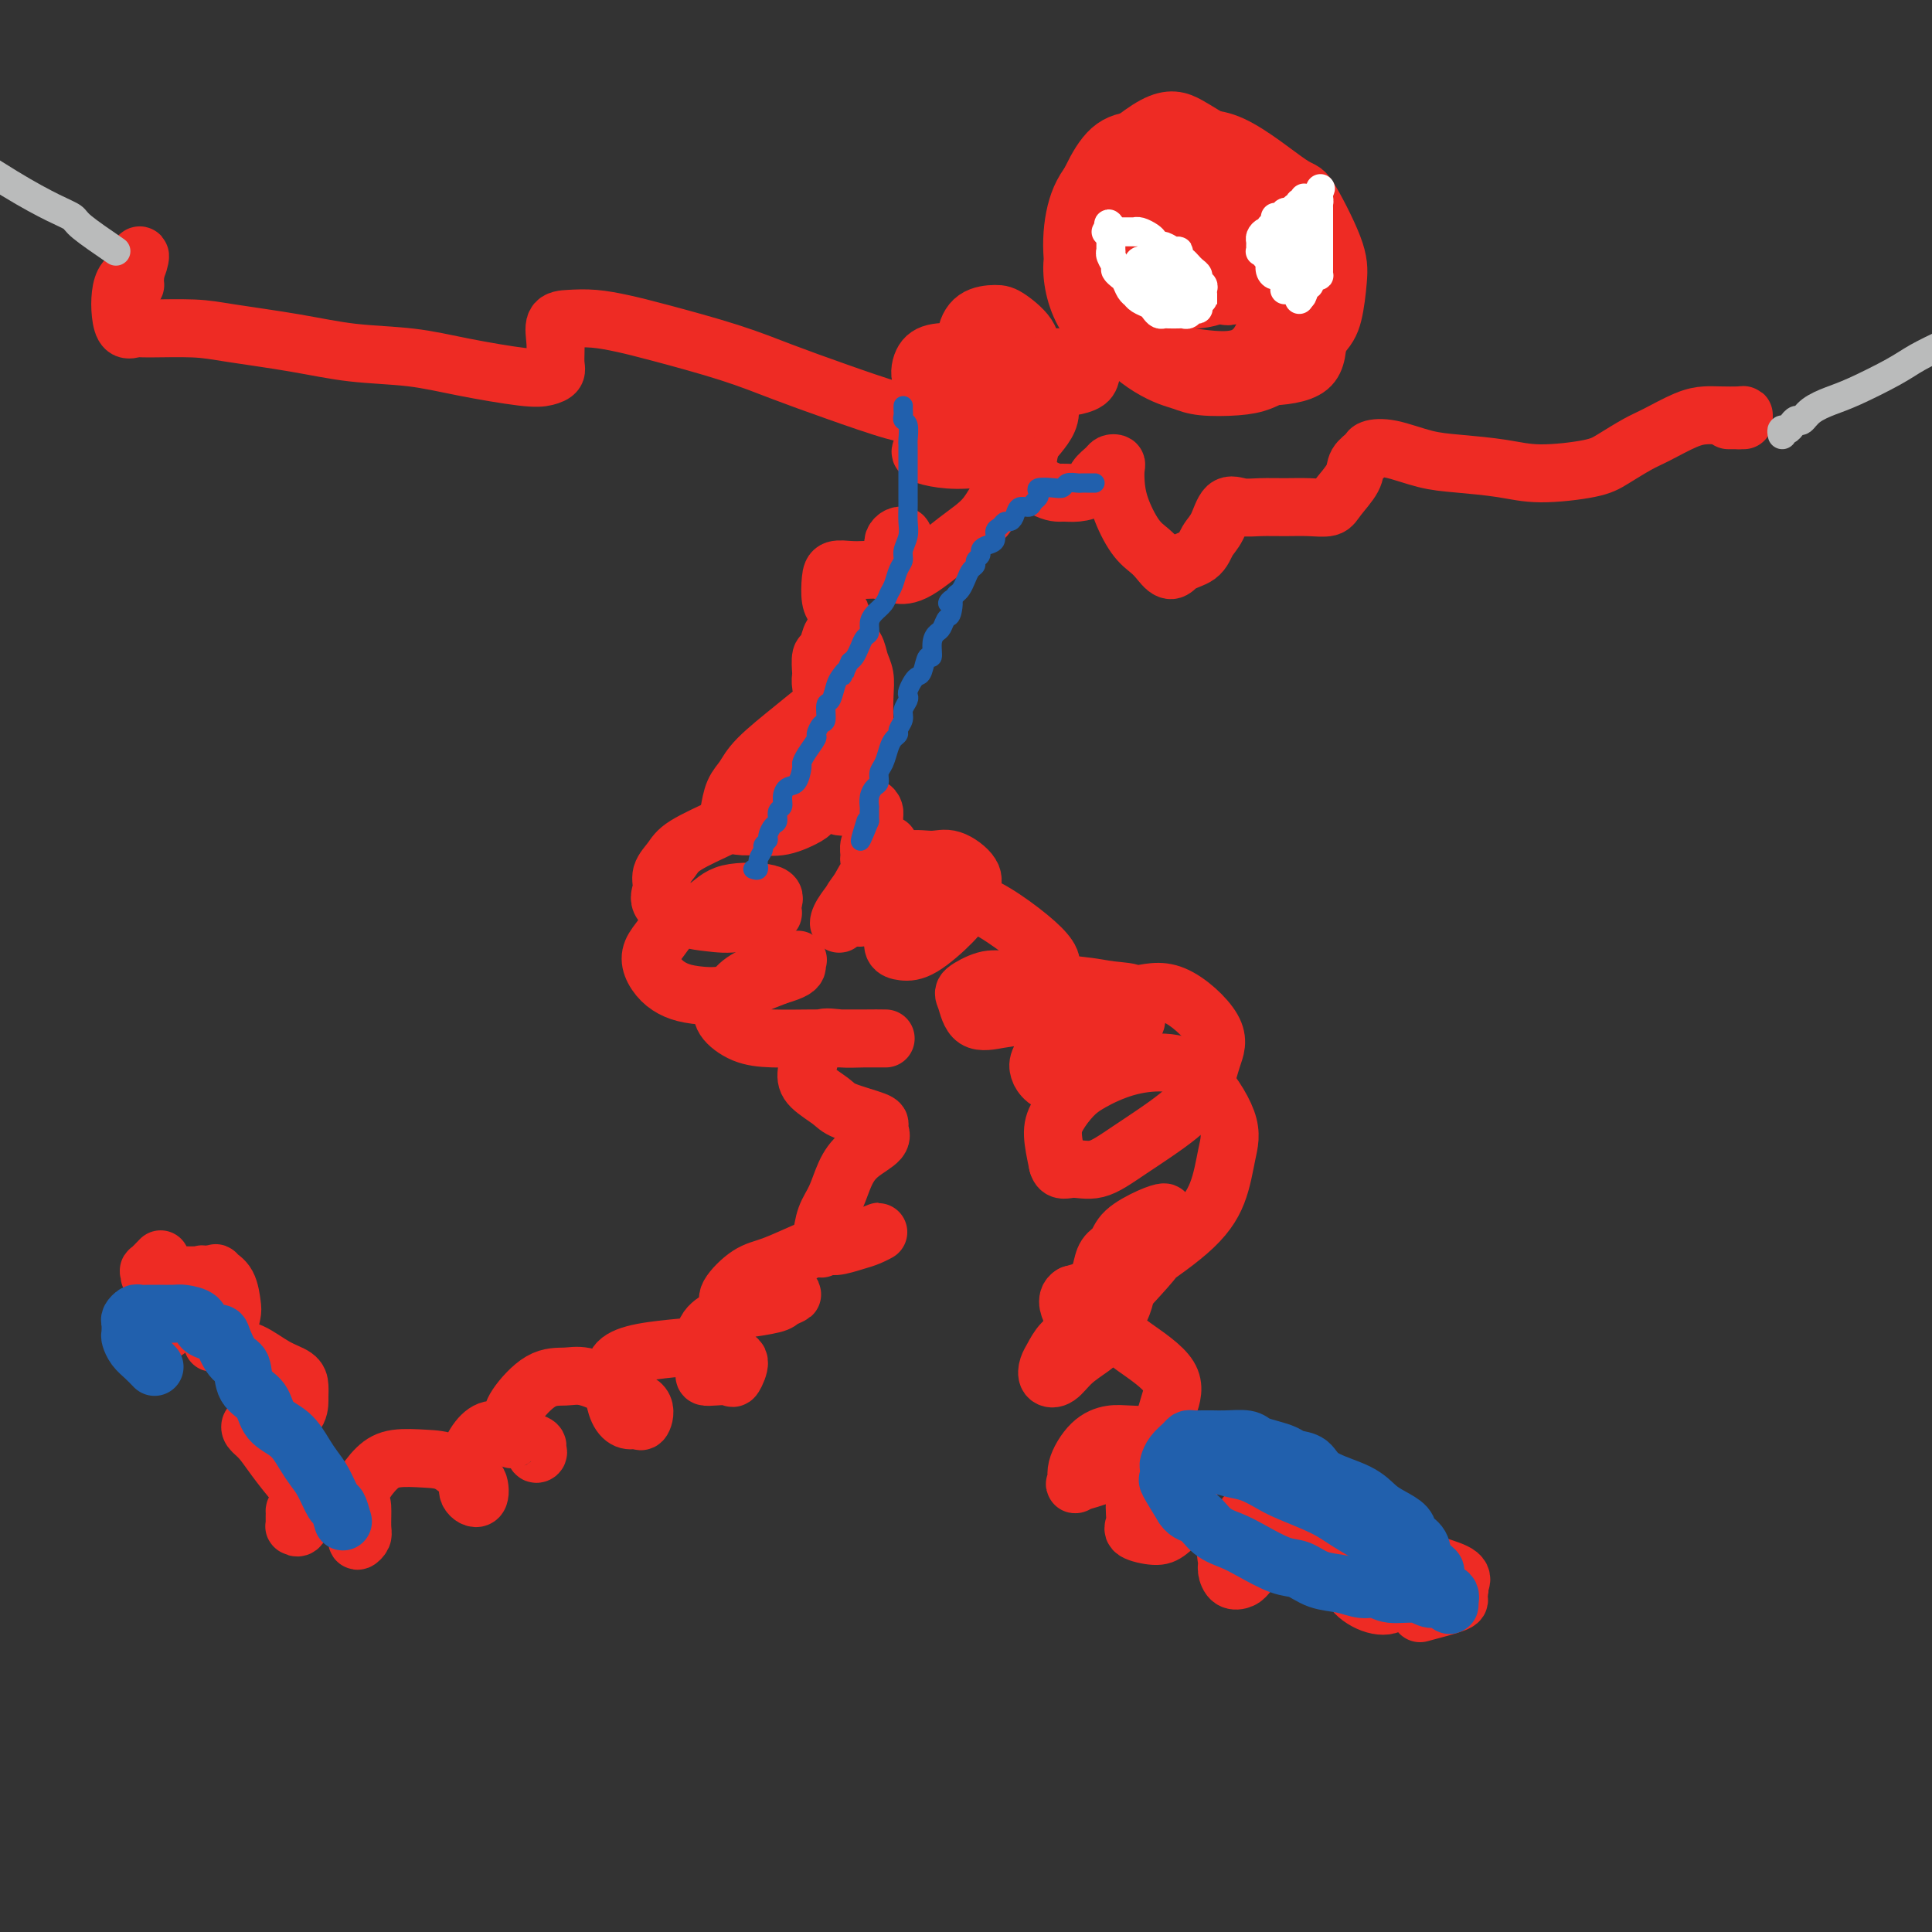 <svg viewBox='0 0 400 400' version='1.1' xmlns='http://www.w3.org/2000/svg' xmlns:xlink='http://www.w3.org/1999/xlink'><rect x="0" y="0" width="400" height="400" fill="#333333" stroke="none"/><g fill='none' stroke='#EE2B24' stroke-width='12' stroke-linecap='round' stroke-linejoin='round'><path d='M294,334c2.842,-0.752 5.683,-1.505 7,-2c1.317,-0.495 1.109,-0.733 1,-1c-0.109,-0.267 -0.118,-0.563 0,-1c0.118,-0.437 0.365,-1.015 0,-2c-0.365,-0.985 -1.341,-2.376 -3,-3c-1.659,-0.624 -4.003,-0.482 -6,0c-1.997,0.482 -3.649,1.303 -5,2c-1.351,0.697 -2.402,1.269 -3,2c-0.598,0.731 -0.742,1.619 0,2c0.742,0.381 2.370,0.254 4,0c1.630,-0.254 3.261,-0.634 5,-1c1.739,-0.366 3.587,-0.718 5,-1c1.413,-0.282 2.392,-0.494 3,-1c0.608,-0.506 0.845,-1.306 0,-2c-0.845,-0.694 -2.772,-1.281 -5,-2c-2.228,-0.719 -4.758,-1.571 -7,-2c-2.242,-0.429 -4.197,-0.434 -6,0c-1.803,0.434 -3.453,1.306 -4,2c-0.547,0.694 0.010,1.211 0,2c-0.010,0.789 -0.586,1.852 0,3c0.586,1.148 2.335,2.383 4,3c1.665,0.617 3.246,0.617 4,0c0.754,-0.617 0.679,-1.851 1,-3c0.321,-1.149 1.037,-2.212 1,-4c-0.037,-1.788 -0.826,-4.302 -2,-6c-1.174,-1.698 -2.732,-2.579 -4,-3c-1.268,-0.421 -2.247,-0.381 -4,0c-1.753,0.381 -4.280,1.103 -6,2c-1.720,0.897 -2.634,1.971 -3,3c-0.366,1.029 -0.183,2.015 0,3'/><path d='M271,324c-0.346,1.115 0.290,0.904 1,1c0.710,0.096 1.496,0.500 3,0c1.504,-0.500 3.727,-1.905 5,-3c1.273,-1.095 1.596,-1.880 2,-3c0.404,-1.120 0.890,-2.575 1,-4c0.110,-1.425 -0.157,-2.818 -1,-4c-0.843,-1.182 -2.262,-2.151 -4,-3c-1.738,-0.849 -3.796,-1.577 -7,-1c-3.204,0.577 -7.552,2.458 -10,4c-2.448,1.542 -2.994,2.746 -4,4c-1.006,1.254 -2.473,2.557 -3,4c-0.527,1.443 -0.113,3.025 0,4c0.113,0.975 -0.075,1.344 0,2c0.075,0.656 0.414,1.601 1,2c0.586,0.399 1.421,0.253 2,0c0.579,-0.253 0.904,-0.614 2,-2c1.096,-1.386 2.963,-3.796 4,-6c1.037,-2.204 1.243,-4.201 1,-6c-0.243,-1.799 -0.936,-3.398 -2,-5c-1.064,-1.602 -2.499,-3.206 -5,-4c-2.501,-0.794 -6.067,-0.778 -9,-1c-2.933,-0.222 -5.234,-0.684 -7,0c-1.766,0.684 -2.996,2.513 -4,4c-1.004,1.487 -1.781,2.632 -2,4c-0.219,1.368 0.120,2.960 0,4c-0.120,1.040 -0.697,1.528 0,2c0.697,0.472 2.670,0.928 4,1c1.330,0.072 2.016,-0.238 3,-1c0.984,-0.762 2.265,-1.974 3,-3c0.735,-1.026 0.924,-1.864 1,-3c0.076,-1.136 0.038,-2.568 0,-4'/><path d='M246,307c0.325,-2.452 -0.863,-3.582 -2,-5c-1.137,-1.418 -2.221,-3.124 -4,-4c-1.779,-0.876 -4.251,-0.921 -6,-1c-1.749,-0.079 -2.775,-0.192 -4,0c-1.225,0.192 -2.650,0.688 -4,2c-1.350,1.312 -2.624,3.441 -3,5c-0.376,1.559 0.147,2.550 0,3c-0.147,0.450 -0.966,0.359 0,0c0.966,-0.359 3.715,-0.985 6,-2c2.285,-1.015 4.106,-2.417 6,-4c1.894,-1.583 3.860,-3.345 5,-5c1.140,-1.655 1.453,-3.201 2,-5c0.547,-1.799 1.328,-3.850 0,-6c-1.328,-2.150 -4.765,-4.398 -7,-6c-2.235,-1.602 -3.268,-2.557 -5,-3c-1.732,-0.443 -4.164,-0.375 -6,0c-1.836,0.375 -3.075,1.055 -4,2c-0.925,0.945 -1.536,2.153 -2,3c-0.464,0.847 -0.781,1.331 -1,2c-0.219,0.669 -0.341,1.521 0,2c0.341,0.479 1.145,0.585 2,0c0.855,-0.585 1.759,-1.862 3,-3c1.241,-1.138 2.817,-2.136 4,-3c1.183,-0.864 1.973,-1.594 3,-3c1.027,-1.406 2.290,-3.488 3,-5c0.710,-1.512 0.868,-2.455 1,-3c0.132,-0.545 0.237,-0.693 0,-1c-0.237,-0.307 -0.816,-0.773 -2,-1c-1.184,-0.227 -2.973,-0.215 -4,0c-1.027,0.215 -1.294,0.633 -2,1c-0.706,0.367 -1.853,0.684 -3,1'/><path d='M222,268c-1.704,0.922 -0.463,3.226 0,4c0.463,0.774 0.149,0.018 0,0c-0.149,-0.018 -0.134,0.702 0,1c0.134,0.298 0.386,0.173 1,0c0.614,-0.173 1.590,-0.395 3,-1c1.410,-0.605 3.253,-1.594 5,-3c1.747,-1.406 3.398,-3.228 5,-5c1.602,-1.772 3.155,-3.493 4,-5c0.845,-1.507 0.983,-2.802 1,-4c0.017,-1.198 -0.089,-2.301 0,-3c0.089,-0.699 0.371,-0.995 0,-1c-0.371,-0.005 -1.395,0.281 -3,1c-1.605,0.719 -3.792,1.871 -5,3c-1.208,1.129 -1.438,2.236 -2,3c-0.562,0.764 -1.455,1.184 -2,2c-0.545,0.816 -0.741,2.027 -1,3c-0.259,0.973 -0.582,1.709 0,2c0.582,0.291 2.067,0.137 3,0c0.933,-0.137 1.312,-0.258 4,-2c2.688,-1.742 7.684,-5.107 11,-8c3.316,-2.893 4.953,-5.315 6,-8c1.047,-2.685 1.504,-5.632 2,-8c0.496,-2.368 1.032,-4.156 0,-7c-1.032,-2.844 -3.630,-6.744 -6,-9c-2.370,-2.256 -4.512,-2.869 -7,-3c-2.488,-0.131 -5.322,0.220 -8,1c-2.678,0.780 -5.198,1.988 -7,3c-1.802,1.012 -2.885,1.828 -4,3c-1.115,1.172 -2.262,2.700 -3,4c-0.738,1.300 -1.068,2.371 -1,4c0.068,1.629 0.534,3.814 1,6'/><path d='M219,241c0.452,1.733 1.581,1.067 3,1c1.419,-0.067 3.128,0.465 5,0c1.872,-0.465 3.905,-1.926 7,-4c3.095,-2.074 7.250,-4.760 10,-7c2.750,-2.240 4.094,-4.033 5,-6c0.906,-1.967 1.374,-4.109 2,-6c0.626,-1.891 1.411,-3.531 0,-6c-1.411,-2.469 -5.019,-5.766 -8,-7c-2.981,-1.234 -5.335,-0.405 -8,0c-2.665,0.405 -5.641,0.388 -8,1c-2.359,0.612 -4.103,1.855 -6,4c-1.897,2.145 -3.948,5.192 -5,7c-1.052,1.808 -1.105,2.377 -1,3c0.105,0.623 0.369,1.299 1,2c0.631,0.701 1.628,1.427 3,1c1.372,-0.427 3.118,-2.006 5,-3c1.882,-0.994 3.901,-1.404 6,-3c2.099,-1.596 4.278,-4.378 5,-6c0.722,-1.622 -0.015,-2.084 0,-3c0.015,-0.916 0.781,-2.286 0,-3c-0.781,-0.714 -3.110,-0.773 -5,-1c-1.890,-0.227 -3.341,-0.621 -7,-1c-3.659,-0.379 -9.527,-0.742 -13,-1c-3.473,-0.258 -4.552,-0.412 -6,0c-1.448,0.412 -3.267,1.391 -4,2c-0.733,0.609 -0.382,0.849 0,2c0.382,1.151 0.796,3.212 2,4c1.204,0.788 3.199,0.304 5,0c1.801,-0.304 3.408,-0.428 5,-1c1.592,-0.572 3.169,-1.592 4,-3c0.831,-1.408 0.915,-3.204 1,-5'/><path d='M217,202c0.927,-1.970 0.743,-2.894 0,-4c-0.743,-1.106 -2.045,-2.393 -4,-4c-1.955,-1.607 -4.562,-3.532 -7,-5c-2.438,-1.468 -4.707,-2.478 -8,-3c-3.293,-0.522 -7.609,-0.557 -10,0c-2.391,0.557 -2.855,1.705 -3,3c-0.145,1.295 0.030,2.738 0,4c-0.030,1.262 -0.264,2.343 0,3c0.264,0.657 1.026,0.889 2,1c0.974,0.111 2.159,0.102 4,-1c1.841,-1.102 4.338,-3.298 6,-5c1.662,-1.702 2.491,-2.911 3,-4c0.509,-1.089 0.700,-2.059 1,-3c0.300,-0.941 0.710,-1.853 0,-3c-0.710,-1.147 -2.540,-2.530 -4,-3c-1.460,-0.470 -2.549,-0.027 -4,0c-1.451,0.027 -3.264,-0.362 -5,0c-1.736,0.362 -3.394,1.474 -5,3c-1.606,1.526 -3.161,3.464 -4,5c-0.839,1.536 -0.964,2.669 -1,3c-0.036,0.331 0.017,-0.141 0,0c-0.017,0.141 -0.103,0.896 0,1c0.103,0.104 0.396,-0.444 1,-1c0.604,-0.556 1.520,-1.119 2,-2c0.480,-0.881 0.522,-2.078 1,-3c0.478,-0.922 1.390,-1.567 2,-2c0.610,-0.433 0.918,-0.652 1,-1c0.082,-0.348 -0.060,-0.825 0,-1c0.060,-0.175 0.324,-0.047 0,0c-0.324,0.047 -1.235,0.013 -2,0c-0.765,-0.013 -1.382,-0.007 -2,0'/><path d='M181,180c-1.053,0.455 -2.185,2.592 -3,4c-0.815,1.408 -1.312,2.085 -2,3c-0.688,0.915 -1.566,2.066 -2,3c-0.434,0.934 -0.424,1.651 0,1c0.424,-0.651 1.262,-2.668 2,-4c0.738,-1.332 1.378,-1.978 2,-3c0.622,-1.022 1.228,-2.421 2,-3c0.772,-0.579 1.709,-0.337 2,-1c0.291,-0.663 -0.065,-2.231 0,-3c0.065,-0.769 0.550,-0.739 1,-1c0.450,-0.261 0.864,-0.813 1,-1c0.136,-0.187 -0.005,-0.008 0,0c0.005,0.008 0.155,-0.155 0,0c-0.155,0.155 -0.616,0.628 -1,1c-0.384,0.372 -0.692,0.643 -1,1c-0.308,0.357 -0.615,0.800 -1,1c-0.385,0.200 -0.849,0.156 -1,0c-0.151,-0.156 0.012,-0.423 0,-1c-0.012,-0.577 -0.199,-1.463 0,-2c0.199,-0.537 0.785,-0.725 1,-1c0.215,-0.275 0.058,-0.637 0,-1c-0.058,-0.363 -0.017,-0.728 0,-1c0.017,-0.272 0.010,-0.451 0,-1c-0.010,-0.549 -0.023,-1.467 0,-2c0.023,-0.533 0.083,-0.682 0,-1c-0.083,-0.318 -0.309,-0.805 -1,-1c-0.691,-0.195 -1.845,-0.097 -3,0'/><path d='M177,167c-1.204,-0.246 -2.215,0.138 -3,0c-0.785,-0.138 -1.345,-0.798 -2,-1c-0.655,-0.202 -1.406,0.056 -1,0c0.406,-0.056 1.968,-0.425 3,-1c1.032,-0.575 1.534,-1.356 2,-2c0.466,-0.644 0.895,-1.150 1,-2c0.105,-0.850 -0.114,-2.045 0,-3c0.114,-0.955 0.560,-1.672 0,-2c-0.560,-0.328 -2.126,-0.269 -3,0c-0.874,0.269 -1.058,0.749 -2,1c-0.942,0.251 -2.644,0.275 -4,1c-1.356,0.725 -2.366,2.151 -3,3c-0.634,0.849 -0.890,1.122 -1,1c-0.110,-0.122 -0.072,-0.638 0,-1c0.072,-0.362 0.177,-0.570 1,-1c0.823,-0.430 2.363,-1.083 4,-2c1.637,-0.917 3.371,-2.100 4,-3c0.629,-0.900 0.152,-1.517 0,-2c-0.152,-0.483 0.019,-0.830 0,-1c-0.019,-0.170 -0.229,-0.161 -1,0c-0.771,0.161 -2.103,0.474 -3,1c-0.897,0.526 -1.359,1.265 -2,2c-0.641,0.735 -1.460,1.467 -2,2c-0.540,0.533 -0.802,0.866 -1,1c-0.198,0.134 -0.332,0.069 0,0c0.332,-0.069 1.130,-0.142 2,0c0.870,0.142 1.811,0.500 3,0c1.189,-0.500 2.625,-1.857 4,-3c1.375,-1.143 2.687,-2.071 4,-3'/><path d='M177,152c2.313,-1.204 2.096,-1.716 2,-3c-0.096,-1.284 -0.071,-3.342 0,-5c0.071,-1.658 0.188,-2.917 0,-4c-0.188,-1.083 -0.680,-1.989 -1,-3c-0.320,-1.011 -0.467,-2.126 -1,-3c-0.533,-0.874 -1.452,-1.505 -2,-2c-0.548,-0.495 -0.725,-0.853 -1,-1c-0.275,-0.147 -0.648,-0.081 -1,0c-0.352,0.081 -0.683,0.178 -1,1c-0.317,0.822 -0.622,2.368 -1,3c-0.378,0.632 -0.830,0.349 -1,1c-0.170,0.651 -0.057,2.237 0,3c0.057,0.763 0.058,0.702 0,1c-0.058,0.298 -0.174,0.956 0,2c0.174,1.044 0.638,2.473 1,3c0.362,0.527 0.622,0.153 1,0c0.378,-0.153 0.873,-0.085 1,0c0.127,0.085 -0.114,0.186 0,0c0.114,-0.186 0.583,-0.658 1,-1c0.417,-0.342 0.783,-0.555 1,-1c0.217,-0.445 0.287,-1.123 0,-1c-0.287,0.123 -0.930,1.047 -2,2c-1.070,0.953 -2.566,1.934 -4,3c-1.434,1.066 -2.804,2.218 -5,4c-2.196,1.782 -5.216,4.193 -7,6c-1.784,1.807 -2.330,3.010 -3,4c-0.670,0.990 -1.464,1.768 -2,3c-0.536,1.232 -0.814,2.918 -1,4c-0.186,1.082 -0.281,1.561 0,2c0.281,0.439 0.937,0.840 2,1c1.063,0.160 2.531,0.080 4,0'/><path d='M157,171c1.461,0.109 3.114,0.383 5,0c1.886,-0.383 4.004,-1.421 5,-2c0.996,-0.579 0.868,-0.697 1,-1c0.132,-0.303 0.523,-0.790 0,-1c-0.523,-0.210 -1.960,-0.142 -4,0c-2.040,0.142 -4.684,0.359 -7,1c-2.316,0.641 -4.304,1.708 -7,3c-2.696,1.292 -6.099,2.810 -8,4c-1.901,1.190 -2.298,2.052 -3,3c-0.702,0.948 -1.708,1.980 -2,3c-0.292,1.020 0.131,2.027 0,3c-0.131,0.973 -0.816,1.913 0,3c0.816,1.087 3.133,2.321 5,3c1.867,0.679 3.284,0.803 5,1c1.716,0.197 3.731,0.466 6,0c2.269,-0.466 4.792,-1.668 6,-2c1.208,-0.332 1.102,0.207 1,0c-0.102,-0.207 -0.201,-1.161 0,-2c0.201,-0.839 0.703,-1.565 -1,-2c-1.703,-0.435 -5.612,-0.581 -8,0c-2.388,0.581 -3.254,1.887 -5,3c-1.746,1.113 -4.372,2.031 -6,3c-1.628,0.969 -2.260,1.989 -3,3c-0.740,1.011 -1.589,2.011 -2,3c-0.411,0.989 -0.383,1.965 0,3c0.383,1.035 1.123,2.128 2,3c0.877,0.872 1.893,1.524 3,2c1.107,0.476 2.307,0.777 4,1c1.693,0.223 3.879,0.368 6,0c2.121,-0.368 4.177,-1.248 6,-2c1.823,-0.752 3.411,-1.376 5,-2'/><path d='M161,202c3.550,-1.021 3.926,-1.575 4,-2c0.074,-0.425 -0.155,-0.721 0,-1c0.155,-0.279 0.694,-0.539 -1,0c-1.694,0.539 -5.620,1.878 -8,3c-2.380,1.122 -3.214,2.028 -4,3c-0.786,0.972 -1.524,2.012 -2,3c-0.476,0.988 -0.689,1.925 0,3c0.689,1.075 2.278,2.288 4,3c1.722,0.712 3.575,0.923 6,1c2.425,0.077 5.423,0.021 8,0c2.577,-0.021 4.732,-0.006 7,0c2.268,0.006 4.649,0.002 6,0c1.351,-0.002 1.673,-0.003 2,0c0.327,0.003 0.659,0.009 0,0c-0.659,-0.009 -2.310,-0.032 -4,0c-1.690,0.032 -3.419,0.119 -5,0c-1.581,-0.119 -3.012,-0.442 -4,0c-0.988,0.442 -1.531,1.651 -2,3c-0.469,1.349 -0.864,2.837 -1,4c-0.136,1.163 -0.012,1.999 1,3c1.012,1.001 2.911,2.165 4,3c1.089,0.835 1.367,1.339 3,2c1.633,0.661 4.621,1.478 6,2c1.379,0.522 1.148,0.750 1,1c-0.148,0.250 -0.213,0.524 0,1c0.213,0.476 0.706,1.154 0,2c-0.706,0.846 -2.609,1.859 -4,3c-1.391,1.141 -2.270,2.409 -3,4c-0.730,1.591 -1.312,3.505 -2,5c-0.688,1.495 -1.482,2.570 -2,4c-0.518,1.430 -0.759,3.215 -1,5'/><path d='M170,257c-0.614,2.379 0.353,1.326 1,1c0.647,-0.326 0.976,0.073 2,0c1.024,-0.073 2.743,-0.620 4,-1c1.257,-0.380 2.051,-0.595 3,-1c0.949,-0.405 2.054,-1.002 2,-1c-0.054,0.002 -1.265,0.603 -3,1c-1.735,0.397 -3.993,0.589 -6,1c-2.007,0.411 -3.763,1.041 -6,2c-2.237,0.959 -4.955,2.246 -7,3c-2.045,0.754 -3.418,0.973 -5,2c-1.582,1.027 -3.373,2.861 -4,4c-0.627,1.139 -0.090,1.585 0,2c0.090,0.415 -0.269,0.801 0,1c0.269,0.199 1.165,0.211 3,0c1.835,-0.211 4.610,-0.646 6,-1c1.390,-0.354 1.395,-0.629 2,-1c0.605,-0.371 1.811,-0.840 2,-1c0.189,-0.160 -0.637,-0.013 -1,0c-0.363,0.013 -0.262,-0.109 -1,0c-0.738,0.109 -2.313,0.448 -4,1c-1.687,0.552 -3.485,1.317 -5,2c-1.515,0.683 -2.747,1.283 -4,2c-1.253,0.717 -2.527,1.551 -3,3c-0.473,1.449 -0.144,3.512 0,5c0.144,1.488 0.104,2.402 0,3c-0.104,0.598 -0.271,0.882 0,1c0.271,0.118 0.982,0.070 2,0c1.018,-0.070 2.345,-0.163 3,0c0.655,0.163 0.638,0.582 1,0c0.362,-0.582 1.103,-2.166 1,-3c-0.103,-0.834 -1.052,-0.917 -2,-1'/><path d='M151,281c-0.938,-1.061 -3.285,-1.715 -5,-2c-1.715,-0.285 -2.800,-0.202 -5,0c-2.200,0.202 -5.515,0.522 -8,1c-2.485,0.478 -4.138,1.113 -5,2c-0.862,0.887 -0.932,2.027 -1,3c-0.068,0.973 -0.135,1.780 0,3c0.135,1.220 0.470,2.853 1,4c0.530,1.147 1.253,1.808 2,2c0.747,0.192 1.517,-0.083 2,0c0.483,0.083 0.678,0.526 1,0c0.322,-0.526 0.772,-2.022 0,-3c-0.772,-0.978 -2.767,-1.440 -4,-2c-1.233,-0.560 -1.703,-1.220 -3,-2c-1.297,-0.780 -3.419,-1.681 -5,-2c-1.581,-0.319 -2.620,-0.056 -4,0c-1.380,0.056 -3.102,-0.096 -5,1c-1.898,1.096 -3.973,3.441 -5,5c-1.027,1.559 -1.006,2.333 -1,3c0.006,0.667 -0.002,1.227 0,2c0.002,0.773 0.014,1.759 0,2c-0.014,0.241 -0.054,-0.264 1,0c1.054,0.264 3.202,1.297 4,2c0.798,0.703 0.247,1.076 0,1c-0.247,-0.076 -0.190,-0.600 0,-1c0.190,-0.400 0.515,-0.678 0,-1c-0.515,-0.322 -1.868,-0.690 -3,-1c-1.132,-0.310 -2.041,-0.561 -3,-1c-0.959,-0.439 -1.968,-1.066 -3,-1c-1.032,0.066 -2.085,0.826 -3,2c-0.915,1.174 -1.690,2.764 -2,4c-0.310,1.236 -0.155,2.118 0,3'/><path d='M97,305c-0.742,1.753 -0.098,1.635 0,2c0.098,0.365 -0.349,1.212 0,2c0.349,0.788 1.495,1.518 2,1c0.505,-0.518 0.368,-2.284 0,-3c-0.368,-0.716 -0.969,-0.384 -2,-1c-1.031,-0.616 -2.493,-2.181 -4,-3c-1.507,-0.819 -3.059,-0.892 -5,-1c-1.941,-0.108 -4.271,-0.251 -6,0c-1.729,0.251 -2.857,0.895 -4,2c-1.143,1.105 -2.303,2.672 -3,4c-0.697,1.328 -0.933,2.419 -1,4c-0.067,1.581 0.035,3.653 0,5c-0.035,1.347 -0.207,1.970 0,2c0.207,0.030 0.793,-0.531 1,-1c0.207,-0.469 0.035,-0.845 0,-2c-0.035,-1.155 0.068,-3.087 0,-4c-0.068,-0.913 -0.305,-0.806 -1,-1c-0.695,-0.194 -1.846,-0.690 -3,-1c-1.154,-0.310 -2.309,-0.434 -4,0c-1.691,0.434 -3.917,1.427 -5,2c-1.083,0.573 -1.023,0.727 -1,1c0.023,0.273 0.009,0.664 0,1c-0.009,0.336 -0.013,0.616 0,1c0.013,0.384 0.043,0.871 0,1c-0.043,0.129 -0.158,-0.101 0,0c0.158,0.101 0.589,0.532 1,0c0.411,-0.532 0.803,-2.028 1,-3c0.197,-0.972 0.199,-1.421 0,-2c-0.199,-0.579 -0.600,-1.290 -1,-2'/><path d='M62,309c0.131,-1.135 -0.042,-0.973 -1,-2c-0.958,-1.027 -2.699,-3.242 -4,-5c-1.301,-1.758 -2.160,-3.060 -3,-4c-0.840,-0.940 -1.661,-1.519 -2,-2c-0.339,-0.481 -0.196,-0.866 0,-1c0.196,-0.134 0.445,-0.019 1,0c0.555,0.019 1.417,-0.060 2,0c0.583,0.060 0.889,0.259 2,0c1.111,-0.259 3.029,-0.976 4,-2c0.971,-1.024 0.995,-2.356 1,-3c0.005,-0.644 -0.011,-0.600 0,-1c0.011,-0.400 0.047,-1.245 0,-2c-0.047,-0.755 -0.177,-1.422 -1,-2c-0.823,-0.578 -2.340,-1.068 -4,-2c-1.660,-0.932 -3.462,-2.305 -5,-3c-1.538,-0.695 -2.812,-0.713 -4,-1c-1.188,-0.287 -2.290,-0.844 -3,-1c-0.710,-0.156 -1.027,0.087 -1,0c0.027,-0.087 0.398,-0.506 1,-1c0.602,-0.494 1.436,-1.064 2,-2c0.564,-0.936 0.858,-2.240 1,-3c0.142,-0.760 0.130,-0.977 0,-2c-0.130,-1.023 -0.380,-2.853 -1,-4c-0.620,-1.147 -1.609,-1.611 -2,-2c-0.391,-0.389 -0.182,-0.704 -1,0c-0.818,0.704 -2.663,2.426 -4,4c-1.337,1.574 -2.168,3.001 -3,4c-0.832,0.999 -1.666,1.571 -2,2c-0.334,0.429 -0.167,0.714 0,1'/><path d='M35,275c-1.505,1.515 -0.266,-0.198 0,-1c0.266,-0.802 -0.440,-0.692 0,-1c0.440,-0.308 2.027,-1.035 3,-2c0.973,-0.965 1.333,-2.167 2,-3c0.667,-0.833 1.642,-1.295 2,-2c0.358,-0.705 0.100,-1.653 0,-2c-0.100,-0.347 -0.041,-0.093 -1,0c-0.959,0.093 -2.937,0.026 -4,0c-1.063,-0.026 -1.213,-0.011 -2,0c-0.787,0.011 -2.213,0.019 -3,0c-0.787,-0.019 -0.936,-0.065 -1,0c-0.064,0.065 -0.045,0.241 0,0c0.045,-0.241 0.115,-0.900 0,-1c-0.115,-0.100 -0.416,0.358 0,0c0.416,-0.358 1.547,-1.531 2,-2c0.453,-0.469 0.226,-0.235 0,0'/><path d='M173,131c0.400,-1.176 0.800,-2.353 1,-3c0.200,-0.647 0.198,-0.766 0,-1c-0.198,-0.234 -0.594,-0.585 -1,-1c-0.406,-0.415 -0.822,-0.896 -1,-2c-0.178,-1.104 -0.118,-2.832 0,-4c0.118,-1.168 0.292,-1.775 1,-2c0.708,-0.225 1.948,-0.067 3,0c1.052,0.067 1.917,0.043 3,0c1.083,-0.043 2.385,-0.105 3,0c0.615,0.105 0.543,0.375 1,0c0.457,-0.375 1.444,-1.396 2,-2c0.556,-0.604 0.682,-0.789 1,-1c0.318,-0.211 0.828,-0.446 1,-1c0.172,-0.554 0.008,-1.427 0,-2c-0.008,-0.573 0.142,-0.847 0,-1c-0.142,-0.153 -0.574,-0.184 -1,0c-0.426,0.184 -0.845,0.585 -1,1c-0.155,0.415 -0.047,0.845 0,2c0.047,1.155 0.034,3.037 0,4c-0.034,0.963 -0.088,1.008 0,1c0.088,-0.008 0.318,-0.070 1,0c0.682,0.070 1.815,0.273 4,-1c2.185,-1.273 5.422,-4.020 8,-6c2.578,-1.980 4.498,-3.192 6,-5c1.502,-1.808 2.588,-4.211 4,-6c1.412,-1.789 3.152,-2.964 4,-4c0.848,-1.036 0.805,-1.933 1,-3c0.195,-1.067 0.627,-2.305 0,-3c-0.627,-0.695 -2.314,-0.848 -4,-1'/><path d='M209,90c-1.275,-0.142 -2.464,0.003 -4,0c-1.536,-0.003 -3.419,-0.156 -5,0c-1.581,0.156 -2.858,0.620 -4,1c-1.142,0.380 -2.148,0.678 -3,1c-0.852,0.322 -1.550,0.670 -2,1c-0.450,0.330 -0.651,0.644 0,1c0.651,0.356 2.153,0.756 4,1c1.847,0.244 4.038,0.332 7,0c2.962,-0.332 6.693,-1.086 9,-2c2.307,-0.914 3.189,-1.989 4,-3c0.811,-1.011 1.553,-1.959 2,-3c0.447,-1.041 0.601,-2.175 0,-4c-0.601,-1.825 -1.958,-4.341 -4,-6c-2.042,-1.659 -4.771,-2.460 -7,-3c-2.229,-0.540 -3.959,-0.819 -6,-1c-2.041,-0.181 -4.393,-0.265 -6,0c-1.607,0.265 -2.467,0.880 -3,2c-0.533,1.120 -0.737,2.745 0,4c0.737,1.255 2.416,2.138 4,3c1.584,0.862 3.075,1.701 5,2c1.925,0.299 4.285,0.059 6,0c1.715,-0.059 2.786,0.065 4,-1c1.214,-1.065 2.570,-3.319 3,-5c0.430,-1.681 -0.066,-2.789 0,-4c0.066,-1.211 0.693,-2.524 0,-4c-0.693,-1.476 -2.706,-3.116 -4,-4c-1.294,-0.884 -1.869,-1.013 -3,-1c-1.131,0.013 -2.819,0.168 -4,1c-1.181,0.832 -1.857,2.339 -2,4c-0.143,1.661 0.245,3.474 1,5c0.755,1.526 1.878,2.763 3,4'/><path d='M204,79c1.322,2.074 2.628,2.759 4,3c1.372,0.241 2.811,0.038 4,0c1.189,-0.038 2.127,0.088 3,0c0.873,-0.088 1.682,-0.392 2,-1c0.318,-0.608 0.145,-1.521 0,-2c-0.145,-0.479 -0.263,-0.522 -1,-1c-0.737,-0.478 -2.092,-1.389 -3,-2c-0.908,-0.611 -1.367,-0.921 -2,-1c-0.633,-0.079 -1.438,0.074 -2,1c-0.562,0.926 -0.881,2.626 -1,4c-0.119,1.374 -0.037,2.422 0,3c0.037,0.578 0.030,0.688 0,1c-0.030,0.312 -0.082,0.828 0,1c0.082,0.172 0.298,0.002 1,0c0.702,-0.002 1.891,0.166 3,0c1.109,-0.166 2.140,-0.666 3,-1c0.860,-0.334 1.551,-0.502 2,-1c0.449,-0.498 0.656,-1.325 1,-2c0.344,-0.675 0.823,-1.197 1,-2c0.177,-0.803 0.050,-1.886 0,-3c-0.050,-1.114 -0.024,-2.260 0,-2c0.024,0.260 0.046,1.927 0,3c-0.046,1.073 -0.159,1.553 0,2c0.159,0.447 0.592,0.860 1,1c0.408,0.140 0.792,0.007 1,0c0.208,-0.007 0.241,0.111 1,0c0.759,-0.111 2.243,-0.453 3,-1c0.757,-0.547 0.788,-1.299 1,-2c0.212,-0.701 0.606,-1.350 1,-2'/><path d='M227,75c0.951,-0.972 0.828,-0.901 1,-1c0.172,-0.099 0.637,-0.368 1,-1c0.363,-0.632 0.623,-1.629 1,-2c0.377,-0.371 0.869,-0.118 1,0c0.131,0.118 -0.100,0.101 0,0c0.100,-0.101 0.529,-0.287 1,0c0.471,0.287 0.983,1.047 2,2c1.017,0.953 2.540,2.098 4,3c1.460,0.902 2.858,1.560 4,2c1.142,0.440 2.028,0.662 3,1c0.972,0.338 2.032,0.793 4,1c1.968,0.207 4.846,0.165 7,0c2.154,-0.165 3.586,-0.455 5,-1c1.414,-0.545 2.811,-1.346 5,-3c2.189,-1.654 5.172,-4.161 7,-6c1.828,-1.839 2.503,-3.011 3,-5c0.497,-1.989 0.818,-4.797 1,-7c0.182,-2.203 0.226,-3.802 -1,-7c-1.226,-3.198 -3.723,-7.996 -5,-10c-1.277,-2.004 -1.335,-1.213 -4,-3c-2.665,-1.787 -7.939,-6.150 -12,-8c-4.061,-1.850 -6.911,-1.187 -10,-1c-3.089,0.187 -6.417,-0.102 -9,0c-2.583,0.102 -4.422,0.595 -6,2c-1.578,1.405 -2.895,3.723 -4,6c-1.105,2.277 -1.996,4.515 -2,8c-0.004,3.485 0.880,8.218 2,12c1.120,3.782 2.475,6.612 5,9c2.525,2.388 6.218,4.335 9,6c2.782,1.665 4.652,3.047 8,4c3.348,0.953 8.174,1.476 13,2'/><path d='M261,78c4.394,0.249 4.879,-2.127 6,-4c1.121,-1.873 2.879,-3.242 4,-7c1.121,-3.758 1.607,-9.906 1,-14c-0.607,-4.094 -2.305,-6.134 -4,-9c-1.695,-2.866 -3.387,-6.558 -6,-9c-2.613,-2.442 -6.146,-3.634 -9,-5c-2.854,-1.366 -5.028,-2.908 -7,-4c-1.972,-1.092 -3.740,-1.735 -7,0c-3.260,1.735 -8.011,5.849 -11,9c-2.989,3.151 -4.214,5.338 -5,8c-0.786,2.662 -1.131,5.800 -1,9c0.131,3.200 0.739,6.463 2,9c1.261,2.537 3.173,4.349 8,7c4.827,2.651 12.567,6.141 18,8c5.433,1.859 8.559,2.087 12,2c3.441,-0.087 7.197,-0.489 9,-2c1.803,-1.511 1.654,-4.131 2,-7c0.346,-2.869 1.189,-5.986 0,-11c-1.189,-5.014 -4.408,-11.923 -7,-16c-2.592,-4.077 -4.556,-5.321 -7,-7c-2.444,-1.679 -5.368,-3.792 -8,-5c-2.632,-1.208 -4.971,-1.510 -9,0c-4.029,1.510 -9.748,4.831 -13,8c-3.252,3.169 -4.037,6.186 -5,9c-0.963,2.814 -2.103,5.423 -2,9c0.103,3.577 1.450,8.120 4,11c2.550,2.880 6.305,4.098 10,5c3.695,0.902 7.331,1.489 11,2c3.669,0.511 7.373,0.945 10,0c2.627,-0.945 4.179,-3.270 5,-6c0.821,-2.730 0.910,-5.865 1,-9'/><path d='M263,59c0.828,-4.160 -0.101,-7.060 -3,-11c-2.899,-3.940 -7.768,-8.918 -11,-12c-3.232,-3.082 -4.828,-4.266 -7,-5c-2.172,-0.734 -4.920,-1.019 -7,-1c-2.080,0.019 -3.490,0.341 -5,3c-1.510,2.659 -3.118,7.657 -4,11c-0.882,3.343 -1.036,5.033 0,7c1.036,1.967 3.264,4.211 5,6c1.736,1.789 2.981,3.122 6,4c3.019,0.878 7.812,1.300 11,1c3.188,-0.300 4.770,-1.322 6,-3c1.230,-1.678 2.107,-4.012 3,-6c0.893,-1.988 1.802,-3.631 0,-7c-1.802,-3.369 -6.314,-8.463 -9,-11c-2.686,-2.537 -3.546,-2.518 -5,-3c-1.454,-0.482 -3.502,-1.466 -5,-1c-1.498,0.466 -2.447,2.381 -3,4c-0.553,1.619 -0.709,2.941 0,6c0.709,3.059 2.283,7.856 4,11c1.717,3.144 3.575,4.636 5,6c1.425,1.364 2.416,2.598 4,3c1.584,0.402 3.762,-0.030 5,0c1.238,0.030 1.538,0.522 2,0c0.462,-0.522 1.087,-2.057 0,-5c-1.087,-2.943 -3.886,-7.292 -6,-10c-2.114,-2.708 -3.543,-3.774 -5,-5c-1.457,-1.226 -2.943,-2.610 -4,-3c-1.057,-0.390 -1.685,0.215 -2,1c-0.315,0.785 -0.315,1.750 0,4c0.315,2.250 0.947,5.786 2,8c1.053,2.214 2.526,3.107 4,4'/><path d='M244,55c1.603,2.307 2.611,2.076 4,2c1.389,-0.076 3.158,0.004 4,0c0.842,-0.004 0.758,-0.091 1,-1c0.242,-0.909 0.810,-2.639 0,-4c-0.810,-1.361 -2.996,-2.354 -5,-4c-2.004,-1.646 -3.824,-3.944 -5,-5c-1.176,-1.056 -1.709,-0.870 -2,0c-0.291,0.870 -0.341,2.422 0,4c0.341,1.578 1.074,3.181 2,5c0.926,1.819 2.045,3.854 3,5c0.955,1.146 1.744,1.402 3,2c1.256,0.598 2.977,1.538 4,2c1.023,0.462 1.348,0.446 2,0c0.652,-0.446 1.632,-1.320 2,-2c0.368,-0.680 0.123,-1.165 0,-2c-0.123,-0.835 -0.124,-2.021 0,-3c0.124,-0.979 0.373,-1.751 0,-2c-0.373,-0.249 -1.368,0.024 -2,0c-0.632,-0.024 -0.901,-0.347 -2,0c-1.099,0.347 -3.027,1.363 -4,2c-0.973,0.637 -0.992,0.896 -1,1c-0.008,0.104 -0.004,0.052 0,0'/><path d='M192,85c-0.581,-0.309 -1.162,-0.618 -1,-1c0.162,-0.382 1.065,-0.836 2,-1c0.935,-0.164 1.900,-0.039 3,0c1.100,0.039 2.333,-0.010 3,0c0.667,0.010 0.767,0.078 1,0c0.233,-0.078 0.598,-0.302 1,0c0.402,0.302 0.840,1.132 1,2c0.160,0.868 0.040,1.776 0,2c-0.040,0.224 -0.001,-0.234 0,0c0.001,0.234 -0.038,1.162 0,2c0.038,0.838 0.152,1.587 0,2c-0.152,0.413 -0.571,0.489 0,1c0.571,0.511 2.133,1.458 3,2c0.867,0.542 1.038,0.679 3,2c1.962,1.321 5.715,3.826 8,5c2.285,1.174 3.102,1.016 4,1c0.898,-0.016 1.875,0.111 3,0c1.125,-0.111 2.396,-0.461 3,-1c0.604,-0.539 0.540,-1.267 1,-2c0.460,-0.733 1.443,-1.471 2,-2c0.557,-0.529 0.686,-0.850 1,-1c0.314,-0.150 0.811,-0.129 1,0c0.189,0.129 0.071,0.366 0,1c-0.071,0.634 -0.094,1.664 0,3c0.094,1.336 0.303,2.977 1,5c0.697,2.023 1.880,4.429 3,6c1.120,1.571 2.177,2.306 3,3c0.823,0.694 1.411,1.347 2,2'/><path d='M240,116c2.390,3.247 2.866,1.864 4,1c1.134,-0.864 2.925,-1.208 4,-2c1.075,-0.792 1.434,-2.030 2,-3c0.566,-0.970 1.340,-1.671 2,-3c0.660,-1.329 1.208,-3.285 2,-4c0.792,-0.715 1.830,-0.191 3,0c1.170,0.191 2.472,0.047 4,0c1.528,-0.047 3.282,0.003 5,0c1.718,-0.003 3.401,-0.059 5,0c1.599,0.059 3.115,0.234 4,0c0.885,-0.234 1.138,-0.875 2,-2c0.862,-1.125 2.331,-2.734 3,-4c0.669,-1.266 0.537,-2.189 1,-3c0.463,-0.811 1.523,-1.510 2,-2c0.477,-0.490 0.373,-0.770 1,-1c0.627,-0.230 1.985,-0.411 4,0c2.015,0.411 4.685,1.414 7,2c2.315,0.586 4.273,0.755 7,1c2.727,0.245 6.221,0.567 9,1c2.779,0.433 4.842,0.977 8,1c3.158,0.023 7.412,-0.473 10,-1c2.588,-0.527 3.512,-1.083 5,-2c1.488,-0.917 3.541,-2.193 5,-3c1.459,-0.807 2.324,-1.144 4,-2c1.676,-0.856 4.163,-2.230 6,-3c1.837,-0.770 3.025,-0.936 4,-1c0.975,-0.064 1.735,-0.028 3,0c1.265,0.028 3.033,0.046 4,0c0.967,-0.046 1.133,-0.156 1,0c-0.133,0.156 -0.567,0.578 -1,1'/><path d='M360,87c1.821,0.000 0.875,0.000 0,0c-0.875,0.000 -1.679,0.000 -2,0c-0.321,0.000 -0.161,0.000 0,0'/><path d='M191,86c-1.448,-0.066 -2.896,-0.132 -6,-1c-3.104,-0.868 -7.865,-2.537 -12,-4c-4.135,-1.463 -7.644,-2.722 -11,-4c-3.356,-1.278 -6.557,-2.577 -11,-4c-4.443,-1.423 -10.126,-2.969 -14,-4c-3.874,-1.031 -5.938,-1.547 -8,-2c-2.062,-0.453 -4.122,-0.844 -6,-1c-1.878,-0.156 -3.574,-0.077 -5,0c-1.426,0.077 -2.583,0.154 -3,1c-0.417,0.846 -0.092,2.463 0,4c0.092,1.537 -0.047,2.995 0,4c0.047,1.005 0.279,1.559 0,2c-0.279,0.441 -1.070,0.771 -2,1c-0.930,0.229 -1.998,0.357 -5,0c-3.002,-0.357 -7.936,-1.198 -12,-2c-4.064,-0.802 -7.257,-1.564 -11,-2c-3.743,-0.436 -8.036,-0.548 -12,-1c-3.964,-0.452 -7.600,-1.246 -12,-2c-4.400,-0.754 -9.564,-1.468 -13,-2c-3.436,-0.532 -5.145,-0.883 -8,-1c-2.855,-0.117 -6.857,-0.002 -9,0c-2.143,0.002 -2.429,-0.111 -3,0c-0.571,0.111 -1.429,0.446 -2,0c-0.571,-0.446 -0.856,-1.672 -1,-3c-0.144,-1.328 -0.146,-2.756 0,-4c0.146,-1.244 0.441,-2.302 1,-3c0.559,-0.698 1.381,-1.034 2,-2c0.619,-0.966 1.034,-2.562 1,-3c-0.034,-0.438 -0.517,0.281 -1,1'/><path d='M28,54c0.464,-1.143 0.125,1.500 0,3c-0.125,1.500 -0.036,1.857 0,2c0.036,0.143 0.018,0.071 0,0'/></g>
<g fill='none' stroke='#FFFFFF' stroke-width='6' stroke-linecap='round' stroke-linejoin='round'><path d='M249,62c-0.000,0.504 -0.000,1.008 0,1c0.000,-0.008 0.001,-0.527 0,-1c-0.001,-0.473 -0.004,-0.900 0,-1c0.004,-0.100 0.016,0.128 0,0c-0.016,-0.128 -0.060,-0.612 0,-1c0.060,-0.388 0.223,-0.681 0,-1c-0.223,-0.319 -0.833,-0.663 -1,-1c-0.167,-0.337 0.109,-0.667 0,-1c-0.109,-0.333 -0.603,-0.668 -1,-1c-0.397,-0.332 -0.697,-0.662 -1,-1c-0.303,-0.338 -0.610,-0.683 -1,-1c-0.390,-0.317 -0.864,-0.606 -1,-1c-0.136,-0.394 0.065,-0.893 0,-1c-0.065,-0.107 -0.398,0.179 -1,0c-0.602,-0.179 -1.474,-0.822 -2,-1c-0.526,-0.178 -0.705,0.110 -1,0c-0.295,-0.110 -0.705,-0.618 -1,-1c-0.295,-0.382 -0.474,-0.638 -1,-1c-0.526,-0.362 -1.398,-0.829 -2,-1c-0.602,-0.171 -0.935,-0.046 -1,0c-0.065,0.046 0.136,0.012 0,0c-0.136,-0.012 -0.611,-0.003 -1,0c-0.389,0.003 -0.692,0.001 -1,0c-0.308,-0.001 -0.621,-0.000 -1,0c-0.379,0.000 -0.822,0.000 -1,0c-0.178,-0.000 -0.089,-0.000 0,0'/><path d='M231,48c-2.006,-0.619 -1.022,-0.166 -1,0c0.022,0.166 -0.917,0.045 -1,0c-0.083,-0.045 0.691,-0.013 1,0c0.309,0.013 0.155,0.006 0,0'/><path d='M248,61c-0.024,0.724 -0.048,1.448 0,2c0.048,0.552 0.169,0.933 0,1c-0.169,0.067 -0.626,-0.178 -1,0c-0.374,0.178 -0.663,0.780 -1,1c-0.337,0.220 -0.720,0.060 -1,0c-0.280,-0.060 -0.456,-0.019 -1,0c-0.544,0.019 -1.454,0.016 -2,0c-0.546,-0.016 -0.727,-0.046 -1,0c-0.273,0.046 -0.637,0.166 -1,0c-0.363,-0.166 -0.723,-0.618 -1,-1c-0.277,-0.382 -0.470,-0.693 -1,-1c-0.530,-0.307 -1.399,-0.611 -2,-1c-0.601,-0.389 -0.936,-0.865 -1,-1c-0.064,-0.135 0.142,0.070 0,0c-0.142,-0.070 -0.630,-0.414 -1,-1c-0.370,-0.586 -0.620,-1.413 -1,-2c-0.380,-0.587 -0.890,-0.934 -1,-1c-0.110,-0.066 0.181,0.150 0,0c-0.181,-0.150 -0.833,-0.665 -1,-1c-0.167,-0.335 0.151,-0.489 0,-1c-0.151,-0.511 -0.773,-1.380 -1,-2c-0.227,-0.620 -0.061,-0.993 0,-1c0.061,-0.007 0.016,0.352 0,0c-0.016,-0.352 -0.004,-1.414 0,-2c0.004,-0.586 0.001,-0.696 0,-1c-0.001,-0.304 -0.000,-0.801 0,-1c0.000,-0.199 0.000,-0.099 0,0'/><path d='M230,48c-0.928,-2.453 -0.249,-1.585 0,-1c0.249,0.585 0.067,0.888 0,1c-0.067,0.112 -0.019,0.032 0,0c0.019,-0.032 0.010,-0.016 0,0'/><path d='M237,54c-0.372,-0.054 -0.744,-0.108 -1,0c-0.256,0.108 -0.395,0.378 0,1c0.395,0.622 1.325,1.597 2,2c0.675,0.403 1.095,0.233 2,1c0.905,0.767 2.296,2.472 3,3c0.704,0.528 0.722,-0.122 1,0c0.278,0.122 0.818,1.015 1,1c0.182,-0.015 0.007,-0.939 0,-1c-0.007,-0.061 0.153,0.740 0,0c-0.153,-0.740 -0.619,-3.022 -1,-4c-0.381,-0.978 -0.676,-0.651 -1,-1c-0.324,-0.349 -0.677,-1.374 -1,-2c-0.323,-0.626 -0.617,-0.855 -1,-1c-0.383,-0.145 -0.855,-0.208 -1,0c-0.145,0.208 0.038,0.685 0,1c-0.038,0.315 -0.297,0.466 0,1c0.297,0.534 1.152,1.450 2,2c0.848,0.550 1.691,0.735 2,1c0.309,0.265 0.083,0.610 0,1c-0.083,0.390 -0.024,0.826 0,1c0.024,0.174 0.012,0.087 0,0'/><path d='M266,60c0.091,-0.192 0.182,-0.384 0,-1c-0.182,-0.616 -0.638,-1.657 -1,-2c-0.362,-0.343 -0.630,0.010 -1,0c-0.370,-0.010 -0.842,-0.384 -1,-1c-0.158,-0.616 -0.002,-1.473 0,-2c0.002,-0.527 -0.151,-0.722 0,-1c0.151,-0.278 0.604,-0.638 0,-1c-0.604,-0.362 -2.267,-0.727 -1,-1c1.267,-0.273 5.463,-0.454 7,-1c1.537,-0.546 0.416,-1.457 0,-2c-0.416,-0.543 -0.126,-0.719 0,-1c0.126,-0.281 0.089,-0.666 0,-1c-0.089,-0.334 -0.231,-0.615 0,-1c0.231,-0.385 0.836,-0.873 1,-1c0.164,-0.127 -0.114,0.105 0,0c0.114,-0.105 0.619,-0.549 1,-1c0.381,-0.451 0.638,-0.908 1,-1c0.362,-0.092 0.829,0.182 1,0c0.171,-0.182 0.046,-0.818 0,-1c-0.046,-0.182 -0.013,0.091 0,0c0.013,-0.091 0.007,-0.545 0,-1'/><path d='M273,40c0.667,-1.667 0.333,-0.833 0,0'/><path d='M273,43c0.000,0.416 0.000,0.832 0,1c-0.000,0.168 -0.000,0.086 0,0c0.000,-0.086 0.000,-0.178 0,0c-0.000,0.178 -0.000,0.625 0,1c0.000,0.375 0.000,0.678 0,1c-0.000,0.322 -0.000,0.663 0,1c0.000,0.337 0.000,0.669 0,1c-0.000,0.331 -0.000,0.661 0,1c0.000,0.339 0.000,0.686 0,1c-0.000,0.314 -0.000,0.595 0,1c0.000,0.405 0.000,0.934 0,1c-0.000,0.066 -0.000,-0.332 0,0c0.000,0.332 0.001,1.395 0,2c-0.001,0.605 -0.003,0.751 0,1c0.003,0.249 0.011,0.602 0,1c-0.011,0.398 -0.042,0.841 0,1c0.042,0.159 0.156,0.032 0,0c-0.156,-0.032 -0.581,0.029 -1,0c-0.419,-0.029 -0.830,-0.149 -1,0c-0.170,0.149 -0.097,0.566 0,1c0.097,0.434 0.218,0.886 0,1c-0.218,0.114 -0.777,-0.110 -1,0c-0.223,0.110 -0.112,0.555 0,1'/><path d='M270,60c-0.631,2.631 -0.708,0.708 -1,0c-0.292,-0.708 -0.798,-0.202 -1,0c-0.202,0.202 -0.101,0.101 0,0'/><path d='M268,51c-0.000,-0.509 -0.000,-1.018 0,-1c0.000,0.018 0.000,0.562 0,1c-0.000,0.438 -0.000,0.769 0,1c0.000,0.231 0.001,0.360 0,1c-0.001,0.640 -0.004,1.789 0,2c0.004,0.211 0.015,-0.517 0,-1c-0.015,-0.483 -0.058,-0.722 0,-1c0.058,-0.278 0.215,-0.594 0,-1c-0.215,-0.406 -0.804,-0.903 -1,-1c-0.196,-0.097 -0.000,0.205 0,1c0.000,0.795 -0.196,2.084 0,3c0.196,0.916 0.785,1.461 1,2c0.215,0.539 0.058,1.072 0,1c-0.058,-0.072 -0.016,-0.750 0,-1c0.016,-0.250 0.004,-0.071 0,0c-0.004,0.071 -0.002,0.036 0,0'/><path d='M269,62c-0.303,-0.754 -0.606,-1.508 -1,-2c-0.394,-0.492 -0.880,-0.723 -1,-1c-0.120,-0.277 0.127,-0.599 0,-1c-0.127,-0.401 -0.626,-0.881 -1,-1c-0.374,-0.119 -0.621,0.122 -1,0c-0.379,-0.122 -0.890,-0.606 -1,-1c-0.110,-0.394 0.182,-0.698 0,-1c-0.182,-0.302 -0.837,-0.603 -1,-1c-0.163,-0.397 0.167,-0.890 0,-1c-0.167,-0.110 -0.829,0.164 -1,0c-0.171,-0.164 0.151,-0.765 0,-1c-0.151,-0.235 -0.773,-0.104 -1,0c-0.227,0.104 -0.058,0.182 0,0c0.058,-0.182 0.006,-0.622 0,-1c-0.006,-0.378 0.036,-0.694 0,-1c-0.036,-0.306 -0.150,-0.603 0,-1c0.150,-0.397 0.562,-0.894 1,-1c0.438,-0.106 0.901,0.178 1,0c0.099,-0.178 -0.166,-0.817 0,-1c0.166,-0.183 0.762,0.091 1,0c0.238,-0.091 0.119,-0.545 0,-1'/><path d='M264,46c0.421,-1.150 -0.027,-1.026 0,-1c0.027,0.026 0.528,-0.046 1,0c0.472,0.046 0.915,0.210 1,0c0.085,-0.210 -0.189,-0.792 0,-1c0.189,-0.208 0.839,-0.040 1,0c0.161,0.040 -0.168,-0.046 0,0c0.168,0.046 0.833,0.223 1,0c0.167,-0.223 -0.166,-0.848 0,-1c0.166,-0.152 0.829,0.169 1,0c0.171,-0.169 -0.150,-0.829 0,-1c0.150,-0.171 0.771,0.146 1,0c0.229,-0.146 0.065,-0.756 0,-1c-0.065,-0.244 -0.033,-0.122 0,0'/></g>
<g fill='none' stroke='#BABBBB' stroke-width='6' stroke-linecap='round' stroke-linejoin='round'><path d='M369,90c-0.090,-0.444 -0.179,-0.888 0,-1c0.179,-0.112 0.627,0.108 1,0c0.373,-0.108 0.672,-0.543 1,-1c0.328,-0.457 0.684,-0.936 1,-1c0.316,-0.064 0.591,0.285 1,0c0.409,-0.285 0.954,-1.206 2,-2c1.046,-0.794 2.595,-1.461 4,-2c1.405,-0.539 2.665,-0.948 5,-2c2.335,-1.052 5.744,-2.745 8,-4c2.256,-1.255 3.359,-2.073 5,-3c1.641,-0.927 3.821,-1.964 6,-3'/><path d='M24,52c-2.804,-1.922 -5.608,-3.844 -7,-5c-1.392,-1.156 -1.373,-1.547 -2,-2c-0.627,-0.453 -1.900,-0.968 -4,-2c-2.100,-1.032 -5.029,-2.581 -9,-5c-3.971,-2.419 -8.986,-5.710 -14,-9'/></g>
<g fill='none' stroke='#2160AD' stroke-width='4' stroke-linecap='round' stroke-linejoin='round'><path d='M187,84c-0.008,0.338 -0.016,0.675 0,1c0.016,0.325 0.057,0.636 0,1c-0.057,0.364 -0.211,0.779 0,1c0.211,0.221 0.789,0.248 1,1c0.211,0.752 0.057,2.228 0,3c-0.057,0.772 -0.015,0.839 0,1c0.015,0.161 0.004,0.417 0,1c-0.004,0.583 -0.001,1.493 0,2c0.001,0.507 0.000,0.610 0,1c-0.000,0.390 -0.000,1.066 0,2c0.000,0.934 0.001,2.126 0,3c-0.001,0.874 -0.004,1.431 0,2c0.004,0.569 0.016,1.150 0,2c-0.016,0.850 -0.060,1.970 0,3c0.060,1.030 0.223,1.970 0,3c-0.223,1.030 -0.834,2.149 -1,3c-0.166,0.851 0.111,1.435 0,2c-0.111,0.565 -0.611,1.110 -1,2c-0.389,0.890 -0.669,2.125 -1,3c-0.331,0.875 -0.715,1.390 -1,2c-0.285,0.610 -0.472,1.314 -1,2c-0.528,0.686 -1.398,1.352 -2,2c-0.602,0.648 -0.935,1.276 -1,2c-0.065,0.724 0.137,1.542 0,2c-0.137,0.458 -0.614,0.556 -1,1c-0.386,0.444 -0.681,1.235 -1,2c-0.319,0.765 -0.663,1.504 -1,2c-0.337,0.496 -0.669,0.748 -1,1'/><path d='M176,137c-2.035,4.434 -1.124,2.520 -1,2c0.124,-0.520 -0.541,0.355 -1,1c-0.459,0.645 -0.714,1.061 -1,2c-0.286,0.939 -0.603,2.402 -1,3c-0.397,0.598 -0.875,0.329 -1,1c-0.125,0.671 0.104,2.280 0,3c-0.104,0.720 -0.539,0.550 -1,1c-0.461,0.450 -0.946,1.519 -1,2c-0.054,0.481 0.323,0.374 0,1c-0.323,0.626 -1.347,1.984 -2,3c-0.653,1.016 -0.935,1.689 -1,2c-0.065,0.311 0.089,0.258 0,1c-0.089,0.742 -0.420,2.278 -1,3c-0.580,0.722 -1.409,0.631 -2,1c-0.591,0.369 -0.946,1.197 -1,2c-0.054,0.803 0.192,1.581 0,2c-0.192,0.419 -0.821,0.479 -1,1c-0.179,0.521 0.092,1.502 0,2c-0.092,0.498 -0.545,0.514 -1,1c-0.455,0.486 -0.910,1.442 -1,2c-0.090,0.558 0.187,0.717 0,1c-0.187,0.283 -0.838,0.689 -1,1c-0.162,0.311 0.167,0.528 0,1c-0.167,0.472 -0.828,1.199 -1,2c-0.172,0.801 0.146,1.677 0,2c-0.146,0.323 -0.756,0.092 -1,0c-0.244,-0.092 -0.122,-0.046 0,0'/><path d='M226,100c0.513,0.000 1.025,0.000 1,0c-0.025,-0.000 -0.588,-0.001 -1,0c-0.412,0.001 -0.673,0.004 -1,0c-0.327,-0.004 -0.719,-0.015 -1,0c-0.281,0.015 -0.451,0.056 -1,0c-0.549,-0.056 -1.478,-0.208 -2,0c-0.522,0.208 -0.636,0.777 -1,1c-0.364,0.223 -0.976,0.101 -2,0c-1.024,-0.101 -2.458,-0.180 -3,0c-0.542,0.180 -0.190,0.621 0,1c0.190,0.379 0.220,0.696 0,1c-0.220,0.304 -0.689,0.593 -1,1c-0.311,0.407 -0.465,0.931 -1,1c-0.535,0.069 -1.453,-0.318 -2,0c-0.547,0.318 -0.725,1.341 -1,2c-0.275,0.659 -0.646,0.954 -1,1c-0.354,0.046 -0.690,-0.156 -1,0c-0.310,0.156 -0.595,0.672 -1,1c-0.405,0.328 -0.931,0.469 -1,1c-0.069,0.531 0.317,1.452 0,2c-0.317,0.548 -1.338,0.724 -2,1c-0.662,0.276 -0.965,0.650 -1,1c-0.035,0.350 0.198,0.674 0,1c-0.198,0.326 -0.827,0.654 -1,1c-0.173,0.346 0.108,0.709 0,1c-0.108,0.291 -0.606,0.511 -1,1c-0.394,0.489 -0.683,1.247 -1,2c-0.317,0.753 -0.662,1.501 -1,2c-0.338,0.499 -0.669,0.750 -1,1'/><path d='M198,123c-2.869,3.456 -1.542,1.097 -1,1c0.542,-0.097 0.299,2.069 0,3c-0.299,0.931 -0.654,0.626 -1,1c-0.346,0.374 -0.684,1.428 -1,2c-0.316,0.572 -0.609,0.661 -1,1c-0.391,0.339 -0.878,0.927 -1,2c-0.122,1.073 0.122,2.629 0,3c-0.122,0.371 -0.611,-0.444 -1,0c-0.389,0.444 -0.679,2.147 -1,3c-0.321,0.853 -0.673,0.858 -1,1c-0.327,0.142 -0.627,0.422 -1,1c-0.373,0.578 -0.817,1.453 -1,2c-0.183,0.547 -0.106,0.766 0,1c0.106,0.234 0.239,0.482 0,1c-0.239,0.518 -0.852,1.304 -1,2c-0.148,0.696 0.167,1.302 0,2c-0.167,0.698 -0.818,1.489 -1,2c-0.182,0.511 0.105,0.741 0,1c-0.105,0.259 -0.602,0.545 -1,1c-0.398,0.455 -0.698,1.077 -1,2c-0.302,0.923 -0.607,2.148 -1,3c-0.393,0.852 -0.876,1.332 -1,2c-0.124,0.668 0.110,1.523 0,2c-0.110,0.477 -0.565,0.576 -1,1c-0.435,0.424 -0.848,1.174 -1,2c-0.152,0.826 -0.041,1.727 0,2c0.041,0.273 0.011,-0.081 0,0c-0.011,0.081 -0.003,0.599 0,1c0.003,0.401 0.001,0.686 0,1c-0.001,0.314 -0.000,0.657 0,1'/><path d='M180,170c-3.022,7.533 -1.578,2.867 -1,1c0.578,-1.867 0.289,-0.933 0,0'/></g>
<g fill='none' stroke='#2160AD' stroke-width='12' stroke-linecap='round' stroke-linejoin='round'><path d='M297,331c0.015,-1.061 0.030,-2.122 0,-3c-0.030,-0.878 -0.106,-1.572 0,-2c0.106,-0.428 0.395,-0.590 0,-1c-0.395,-0.410 -1.474,-1.069 -2,-2c-0.526,-0.931 -0.500,-2.135 -1,-3c-0.500,-0.865 -1.526,-1.389 -2,-2c-0.474,-0.611 -0.396,-1.307 -1,-2c-0.604,-0.693 -1.890,-1.383 -3,-2c-1.110,-0.617 -2.045,-1.159 -3,-2c-0.955,-0.841 -1.932,-1.980 -4,-3c-2.068,-1.020 -5.228,-1.923 -7,-3c-1.772,-1.077 -2.156,-2.330 -3,-3c-0.844,-0.670 -2.150,-0.758 -3,-1c-0.850,-0.242 -1.245,-0.639 -2,-1c-0.755,-0.361 -1.868,-0.685 -3,-1c-1.132,-0.315 -2.281,-0.620 -3,-1c-0.719,-0.380 -1.008,-0.834 -2,-1c-0.992,-0.166 -2.686,-0.045 -4,0c-1.314,0.045 -2.249,0.014 -3,0c-0.751,-0.014 -1.318,-0.012 -2,0c-0.682,0.012 -1.479,0.035 -2,0c-0.521,-0.035 -0.767,-0.127 -1,0c-0.233,0.127 -0.454,0.472 -1,1c-0.546,0.528 -1.416,1.238 -2,2c-0.584,0.762 -0.880,1.577 -1,2c-0.120,0.423 -0.063,0.454 0,1c0.063,0.546 0.132,1.609 0,2c-0.132,0.391 -0.466,0.112 0,1c0.466,0.888 1.733,2.944 3,5'/><path d='M245,312c1.015,1.536 2.053,1.375 3,2c0.947,0.625 1.803,2.036 3,3c1.197,0.964 2.734,1.480 4,2c1.266,0.520 2.260,1.042 4,2c1.740,0.958 4.226,2.352 6,3c1.774,0.648 2.835,0.551 4,1c1.165,0.449 2.435,1.445 4,2c1.565,0.555 3.427,0.669 5,1c1.573,0.331 2.858,0.877 4,1c1.142,0.123 2.140,-0.178 3,0c0.860,0.178 1.583,0.836 3,1c1.417,0.164 3.528,-0.164 5,0c1.472,0.164 2.306,0.822 3,1c0.694,0.178 1.248,-0.122 2,0c0.752,0.122 1.700,0.666 2,1c0.300,0.334 -0.050,0.457 0,0c0.050,-0.457 0.498,-1.494 0,-2c-0.498,-0.506 -1.942,-0.482 -3,-1c-1.058,-0.518 -1.731,-1.576 -2,-2c-0.269,-0.424 -0.135,-0.212 0,0'/><path d='M245,306c0.411,-0.876 0.822,-1.752 1,-2c0.178,-0.248 0.122,0.133 0,0c-0.122,-0.133 -0.312,-0.780 0,-1c0.312,-0.220 1.126,-0.014 2,0c0.874,0.014 1.809,-0.163 3,0c1.191,0.163 2.639,0.665 4,1c1.361,0.335 2.634,0.501 4,1c1.366,0.499 2.824,1.331 4,2c1.176,0.669 2.071,1.176 4,2c1.929,0.824 4.891,1.965 7,3c2.109,1.035 3.364,1.962 5,3c1.636,1.038 3.652,2.186 5,3c1.348,0.814 2.026,1.293 3,2c0.974,0.707 2.243,1.640 3,2c0.757,0.360 1.003,0.145 1,0c-0.003,-0.145 -0.256,-0.221 0,0c0.256,0.221 1.021,0.739 1,1c-0.021,0.261 -0.829,0.266 -1,0c-0.171,-0.266 0.294,-0.803 0,-1c-0.294,-0.197 -1.348,-0.053 -2,0c-0.652,0.053 -0.900,0.015 -1,0c-0.100,-0.015 -0.050,-0.008 0,0'/><path d='M71,315c-0.357,-1.256 -0.714,-2.512 -1,-3c-0.286,-0.488 -0.501,-0.207 -1,-1c-0.499,-0.793 -1.282,-2.662 -2,-4c-0.718,-1.338 -1.370,-2.147 -2,-3c-0.630,-0.853 -1.237,-1.749 -2,-3c-0.763,-1.251 -1.681,-2.857 -3,-4c-1.319,-1.143 -3.038,-1.823 -4,-3c-0.962,-1.177 -1.165,-2.851 -2,-4c-0.835,-1.149 -2.302,-1.771 -3,-3c-0.698,-1.229 -0.629,-3.063 -1,-4c-0.371,-0.937 -1.183,-0.975 -2,-2c-0.817,-1.025 -1.641,-3.035 -2,-4c-0.359,-0.965 -0.255,-0.886 -1,-1c-0.745,-0.114 -2.341,-0.423 -3,-1c-0.659,-0.577 -0.382,-1.423 -1,-2c-0.618,-0.577 -2.133,-0.887 -3,-1c-0.867,-0.113 -1.087,-0.030 -2,0c-0.913,0.030 -2.521,0.007 -3,0c-0.479,-0.007 0.169,0.001 0,0c-0.169,-0.001 -1.156,-0.013 -2,0c-0.844,0.013 -1.547,0.049 -2,0c-0.453,-0.049 -0.658,-0.183 -1,0c-0.342,0.183 -0.822,0.682 -1,1c-0.178,0.318 -0.056,0.455 0,1c0.056,0.545 0.045,1.497 0,2c-0.045,0.503 -0.126,0.558 0,1c0.126,0.442 0.457,1.273 1,2c0.543,0.727 1.298,1.351 2,2c0.702,0.649 1.351,1.325 2,2'/></g>
</svg>